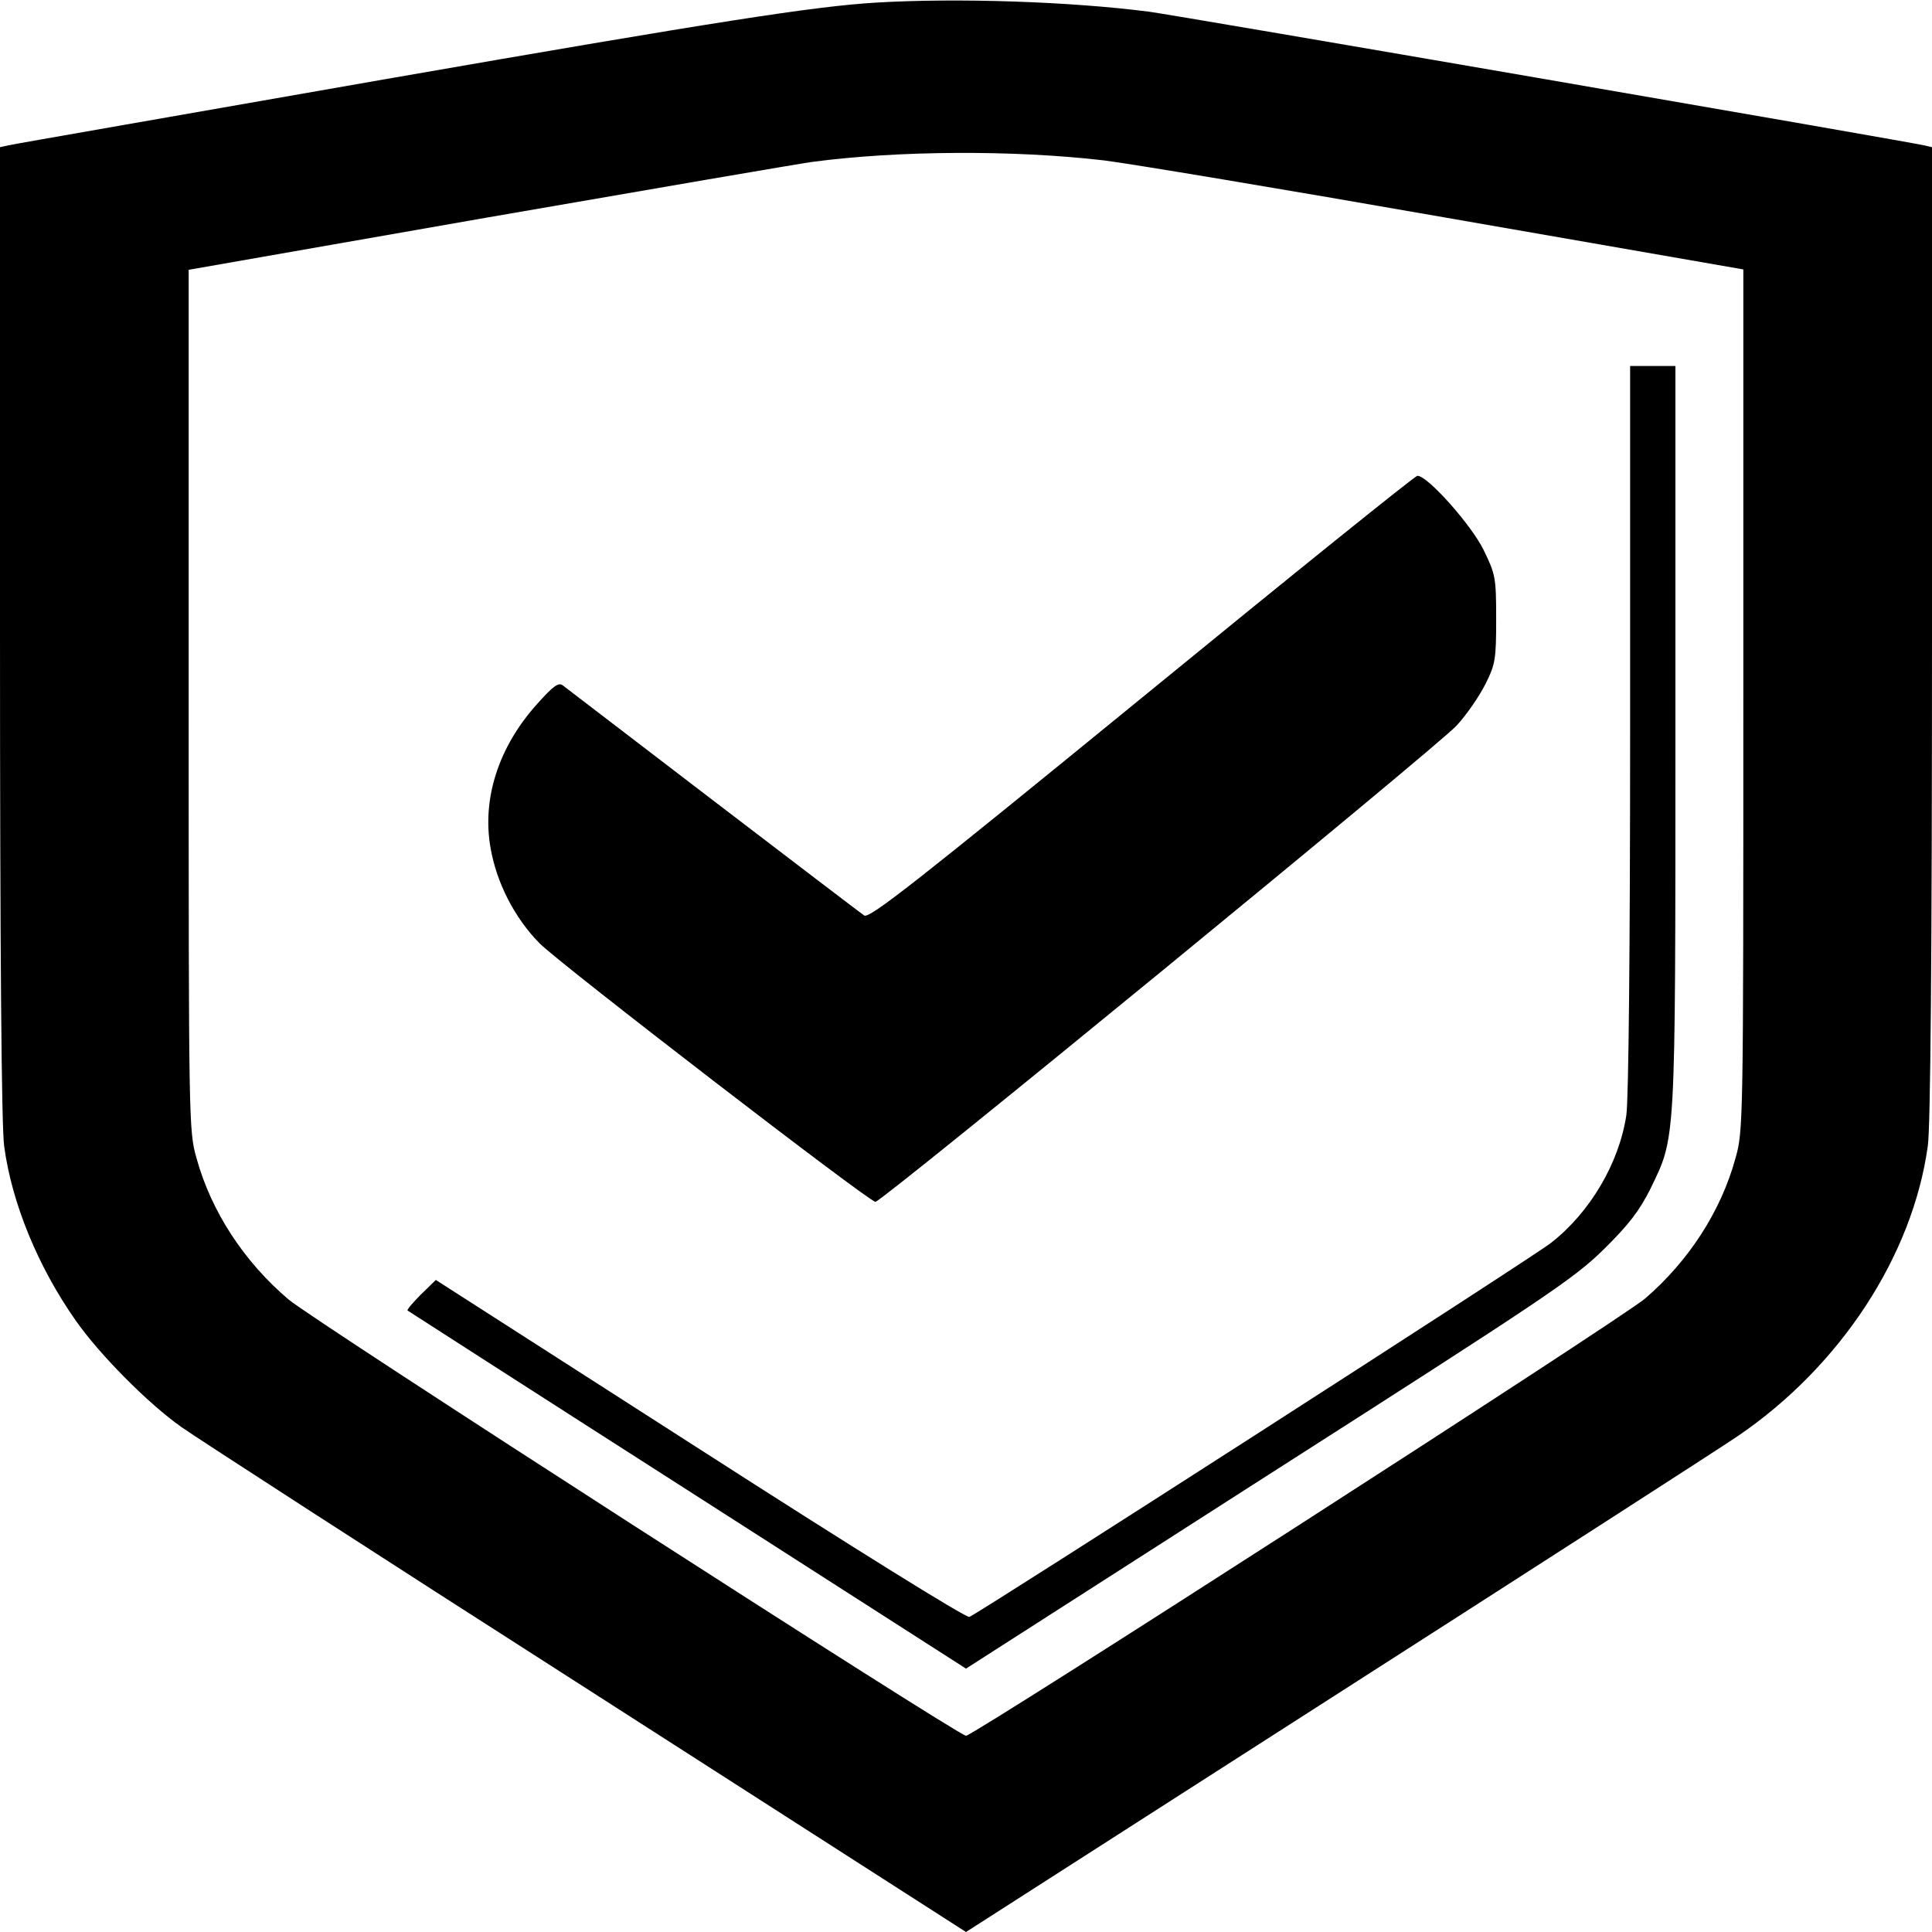 <svg version="1.0" xmlns="http://www.w3.org/2000/svg" viewBox="0 0 512 512">
  <path d="M232 .7c-16.3 1-41.5 4.9-130 20.3C48.4 30.4 3.5 38.2 2.3 38.5L0 39v128.4c0 85.7.4 131.1 1.1 136.3 2 15.1 9 32.1 19 46.3 6.3 9 19.2 22 28 28.2 3.5 2.5 51.7 33.7 107.2 69.2L256 512l97.8-62.7c53.7-34.4 101.7-65.3 106.7-68.7 27.2-18.5 46.4-47.8 50.4-77 .7-5.2 1.1-49.5 1.1-136.2V39l-2.2-.5C503.9 37.2 311.5 4 304.5 3.1 283.5.4 253.6-.6 232 .7zm60.5 41.8c6.6.8 47.4 7.6 90.8 15.2L462 71.4v114.1c0 112.2 0 114.2-2.1 121.5-3.8 13.9-12.3 27.1-23.9 37.1-5.7 5-178 115.9-180 115.9S82.8 349.8 76.5 344.4c-11.8-10-20.5-23.3-24.4-37.4-2.1-7.3-2.1-9.3-2.1-121.5v-114l78.8-13.8c43.3-7.5 82.2-14.2 86.5-14.8 22.6-3 53.1-3.2 77.2-.4z"/>
  <path d="M432 192.7c0 59-.4 98.5-1 102.8-1.9 12.7-9.6 25.8-20 33.9-5.4 4.2-151.4 98-154.1 99.1-.9.3-31.1-18.5-71.4-44.4l-70-44.9-4 3.9c-2.1 2.1-3.7 4-3.5 4.2.3.2 33.7 21.7 74.2 47.6l73.8 47.3 80.2-51.4c74-47.3 81-52 88.9-59.8 6.6-6.5 9.4-10.2 12.3-16 6.7-13.9 6.6-10.7 6.6-119.8V97h-12v95.7z"/>
  <path d="M302.5 185c-60 49-72.2 58.6-73.5 57.6-1.5-1-76.7-58.5-79.9-61-1.1-.8-2.5.2-6.7 4.9-10.3 11.4-14.7 25.2-12.4 38.2 1.6 9.3 6.4 18.6 13 25.3 5.6 5.6 87.3 68.5 89 68.5 1.7 0 149.1-120.8 154-126.2 2.7-2.9 6.1-7.9 7.7-11.1 2.6-5.2 2.8-6.6 2.8-17.2 0-11-.2-11.8-3.3-18.2-3.2-6.6-15-19.9-17.6-19.7-.6 0-33.5 26.5-73.1 58.9z"/>
</svg>
